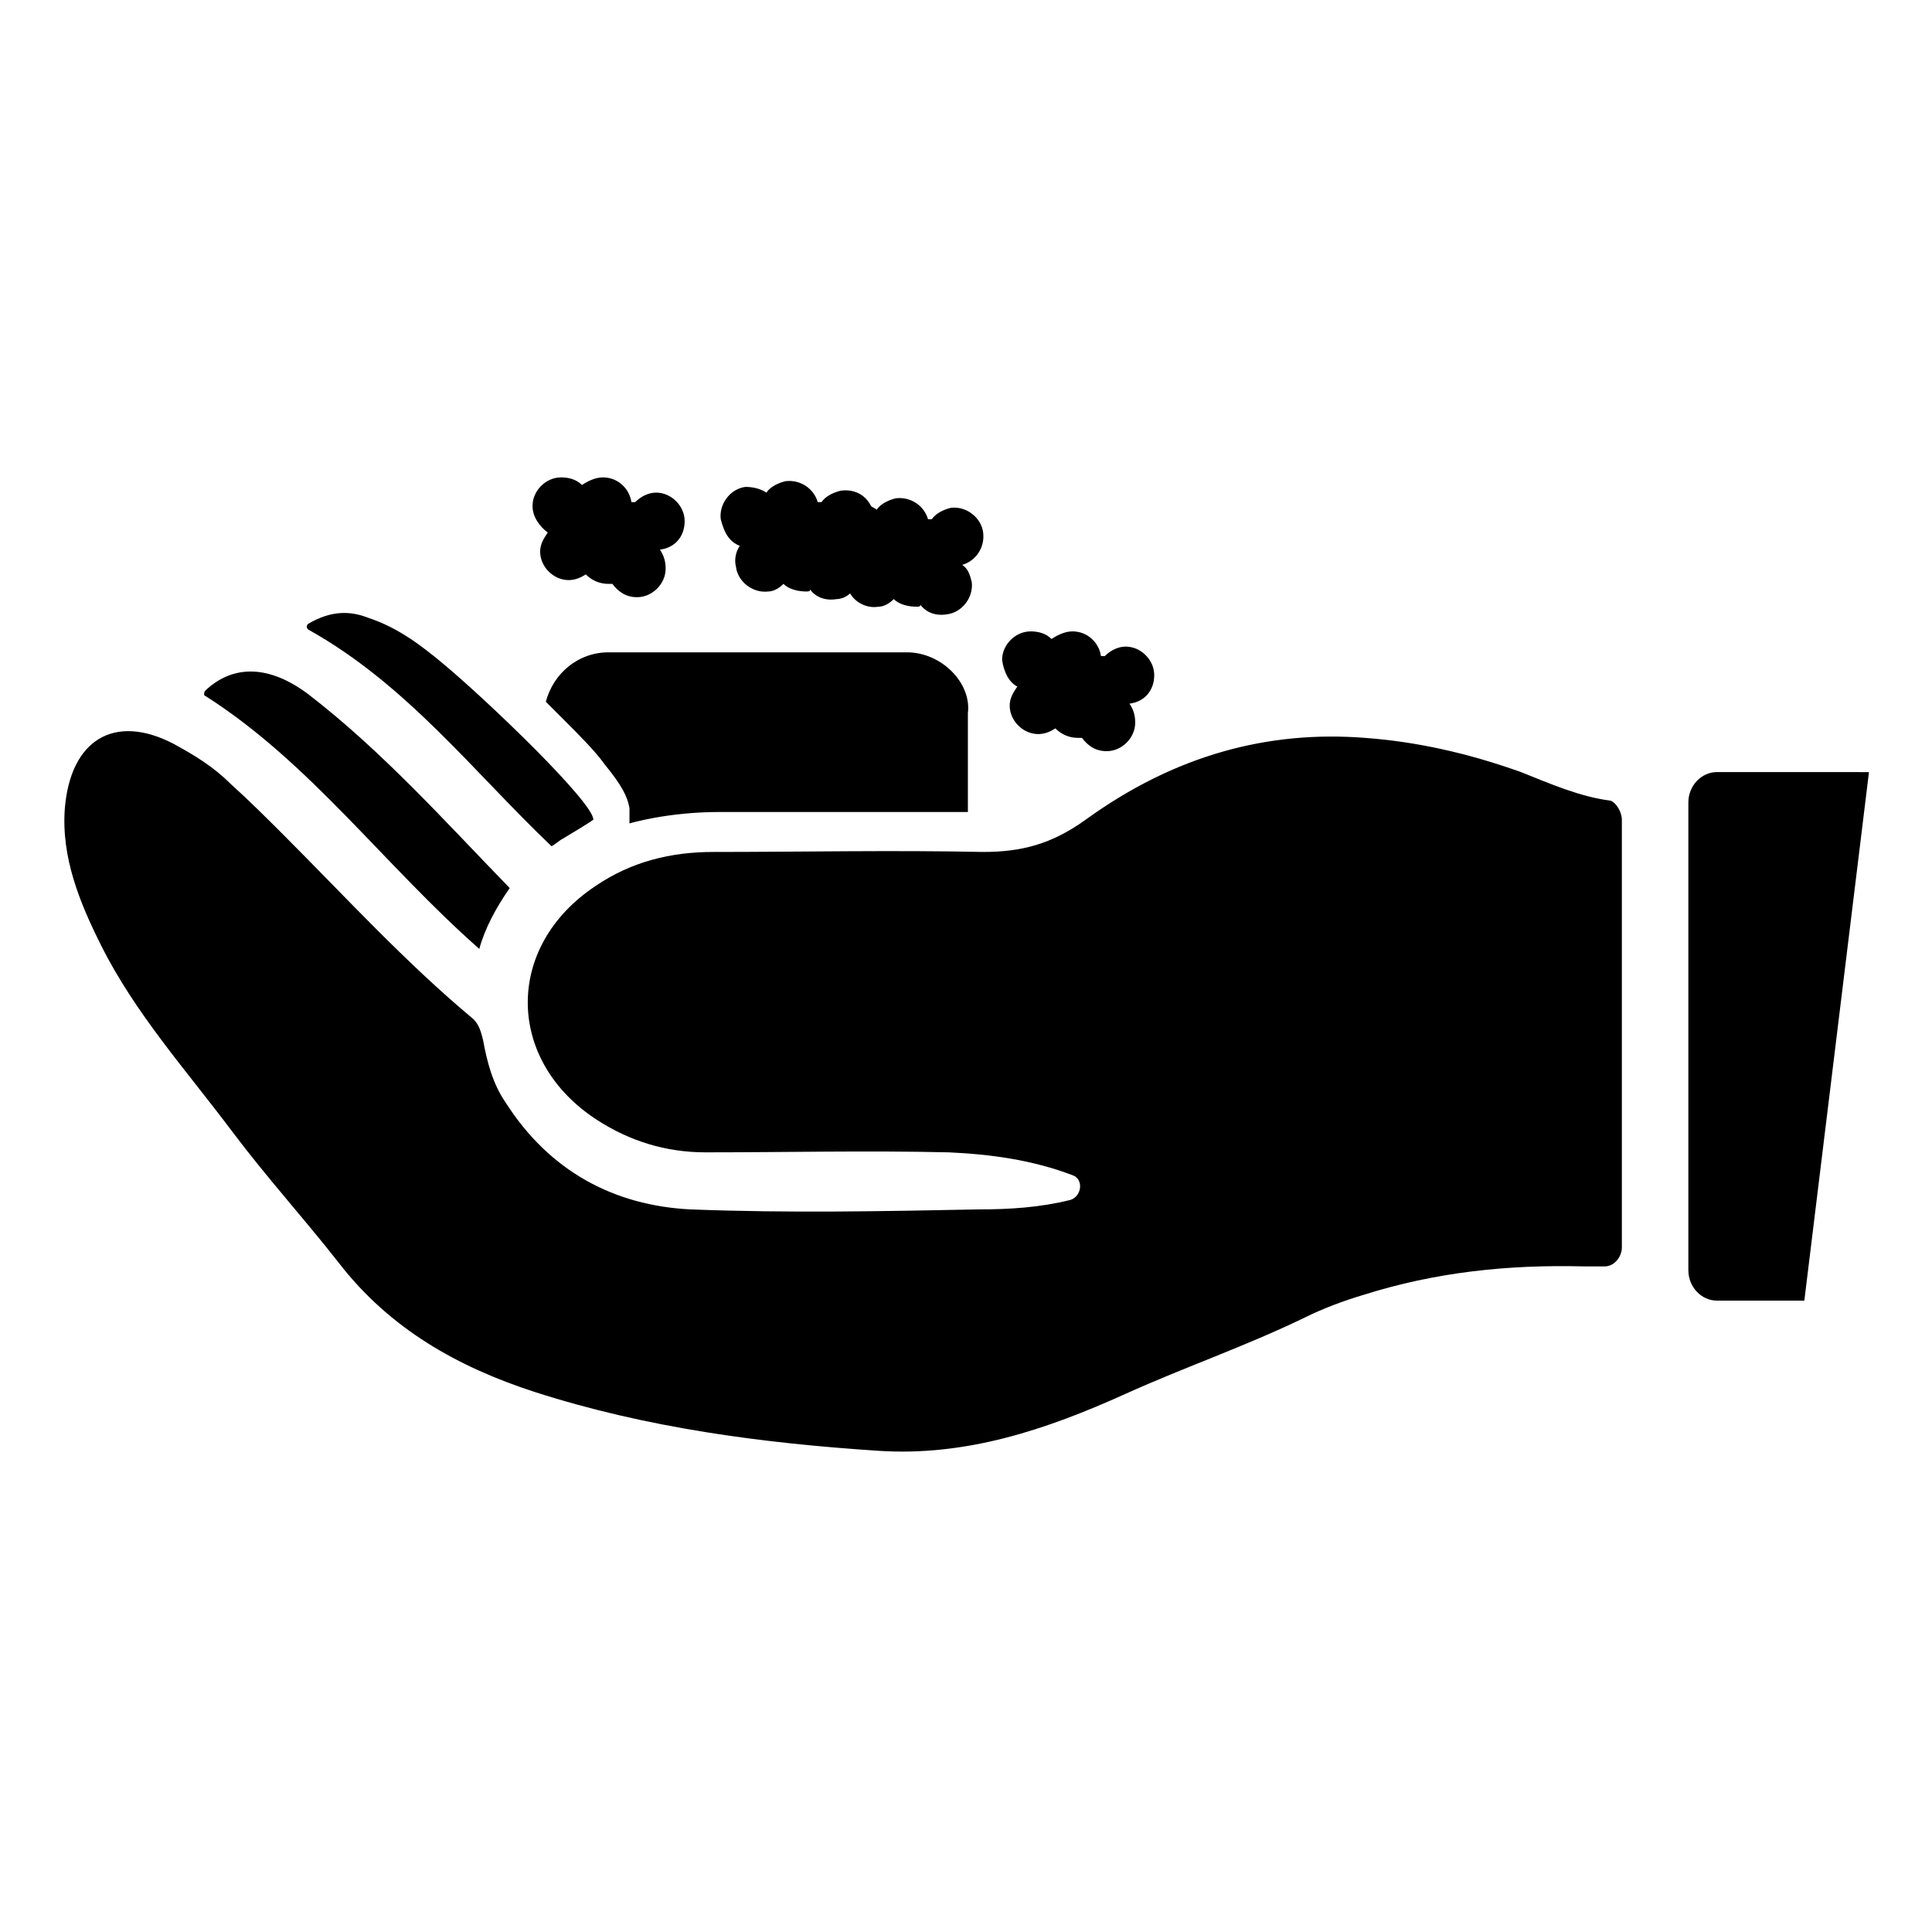 <?xml version="1.0" encoding="UTF-8"?>
<!-- Uploaded to: SVG Repo, www.svgrepo.com, Generator: SVG Repo Mixer Tools -->
<svg fill="#000000" width="800px" height="800px" version="1.1" viewBox="144 144 512 512" xmlns="http://www.w3.org/2000/svg">
 <path d="m573.81 361.21v113.36c0 2.519-2.016 5.039-4.535 5.039h-5.543c-20.152-0.504-39.297 1.512-58.441 7.559-5.039 1.512-10.578 3.527-15.617 6.047-15.617 7.559-31.738 13.098-47.359 20.152-21.16 9.574-42.32 16.625-65.496 15.113-30.73-2.016-61.465-6.047-91.191-15.617-20.152-6.551-38.289-16.625-51.891-34.258-9.07-11.586-19.145-22.672-28.215-34.762-12.09-16.121-25.695-31.234-34.762-49.375-5.543-11.082-10.578-23.176-9.574-36.273 1.512-18.137 13.098-25.191 28.719-17.129 5.543 3.023 10.578 6.047 15.113 10.578 5.039 4.535 9.574 9.07 14.105 13.602 16.625 16.625 32.242 33.754 50.383 48.871 1.512 1.512 2.016 3.527 2.519 5.543 1.008 5.543 2.519 11.586 6.047 16.625 11.586 18.137 28.719 27.207 48.871 28.215 25.695 1.008 50.883 0.504 76.578 0 8.062 0 16.121-0.504 24.184-2.519 3.023-1.008 3.527-5.543 0.504-6.551-10.578-4.031-21.664-5.543-32.746-6.047-21.664-0.504-42.824 0-64.488 0-10.578 0-20.152-3.023-28.719-8.566-24.184-15.617-24.688-45.848-0.504-61.969 9.574-6.551 20.152-9.07 31.234-9.07 23.68 0 47.359-0.504 71.539 0 10.078 0 18.137-2.016 27.207-8.566 23.68-17.129 48.367-23.68 74.059-21.664 13.602 1.008 27.207 4.031 41.312 9.07 7.559 3.023 15.617 6.551 23.68 7.559 1.516 0.504 3.027 3.023 3.027 5.039zm-375.34-32.75c27.711 17.633 47.359 44.84 72.547 67.008 1.512-5.543 4.535-11.082 8.062-16.121-17.129-17.633-33.754-36.273-53.402-51.387-10.078-7.559-19.648-8.062-27.207-1.008-0.504 0.5-0.504 1.508 0 1.508zm27.203-17.633c26.199 14.609 43.832 37.785 64.488 57.434 1.008-0.504 2.016-1.512 3.023-2.016 2.519-1.512 7.559-4.535 8.062-5.039 0-4.535-27.711-31.234-39.801-41.312-6.047-5.039-12.09-9.574-19.648-12.09-5.039-2.016-10.078-2.016-16.121 1.512-0.508 0.504-0.508 1.008-0.004 1.512zm373.32 37.785c-4.031 0-7.559 3.527-7.559 8.062v123.94c0 4.535 3.527 8.062 7.559 8.062h23.176l17.129-140.06zm-214.62-31.738h-79.098c-8.062 0-14.609 5.543-16.625 13.098l4.535 4.535c4.535 4.535 8.566 8.566 11.082 12.09 4.535 5.543 6.047 8.566 6.551 11.586v4.031s10.078-3.023 23.68-3.023h2.016 18.641 18.641 26.703v-2.519-23.68c1.008-8.059-7.055-16.117-16.125-16.117zm29.223 9.066c-1.008 1.512-2.016 3.023-2.016 5.039 0 4.031 3.527 7.559 7.559 7.559 1.512 0 3.023-0.504 4.535-1.512 1.512 1.512 3.527 2.519 6.047 2.519h1.008c1.512 2.016 3.527 3.527 6.551 3.527 4.031 0 7.559-3.527 7.559-7.559 0-2.016-0.504-3.527-1.512-5.039 4.031-0.504 6.551-3.527 6.551-7.559s-3.527-7.559-7.559-7.559c-2.016 0-4.031 1.008-5.543 2.519h-1.008c-0.504-3.527-3.527-6.551-7.559-6.551-2.016 0-4.031 1.008-5.543 2.016-1.512-1.512-3.527-2.016-5.543-2.016-4.031 0-7.559 3.527-7.559 7.559 0.504 3.527 2.016 6.047 4.031 7.055zm-124.44-40.809c-1.008 1.512-2.016 3.023-2.016 5.039 0 4.031 3.527 7.559 7.559 7.559 1.512 0 3.023-0.504 4.535-1.512 1.512 1.512 3.527 2.519 6.047 2.519h1.008c1.512 2.016 3.527 3.527 6.551 3.527 4.031 0 7.559-3.527 7.559-7.559 0-2.016-0.504-3.527-1.512-5.039 4.031-0.504 6.551-3.527 6.551-7.559s-3.527-7.559-7.559-7.559c-2.016 0-4.031 1.008-5.543 2.519h-1.008c-0.504-3.527-3.527-6.551-7.559-6.551-2.016 0-4.031 1.008-5.543 2.016-1.512-1.512-3.527-2.016-5.543-2.016-4.031 0-7.559 3.527-7.559 7.559 0 3.023 2.016 5.543 4.031 7.055zm50.887 3.527c-1.008 1.512-1.512 3.527-1.008 5.543 0.504 4.031 4.535 7.055 8.566 6.551 1.512 0 3.023-1.008 4.031-2.016 1.512 1.512 4.031 2.016 6.047 2.016 0.504 0 1.008 0 1.008-0.504 1.512 2.016 4.031 3.023 7.055 2.519 1.008 0 2.519-0.504 3.527-1.512 1.512 2.519 4.535 4.031 7.559 3.527 1.512 0 3.023-1.008 4.031-2.016 1.512 1.512 4.031 2.016 6.047 2.016 0.504 0 1.008 0 1.008-0.504 1.512 2.016 4.031 3.023 7.055 2.519 4.031-0.504 7.055-4.535 6.551-8.566-0.504-2.016-1.008-3.527-2.519-4.535 3.527-1.008 6.047-4.535 5.543-8.566s-4.535-7.055-8.566-6.551c-2.016 0.504-4.031 1.512-5.039 3.023h-1.008c-1.008-3.527-4.535-6.047-8.566-5.543-2.016 0.504-4.031 1.512-5.039 3.023-0.504-0.504-1.008-0.504-1.512-1.008-1.512-3.023-4.535-4.535-8.062-4.031-2.016 0.504-4.031 1.512-5.039 3.023h-1.008c-1.008-3.527-4.535-6.047-8.566-5.543-2.016 0.504-4.031 1.512-5.039 3.023-1.512-1.008-3.527-1.512-5.543-1.512-4.031 0.504-7.055 4.535-6.551 8.566 1.008 4.031 2.519 6.047 5.039 7.055z"/>
</svg>